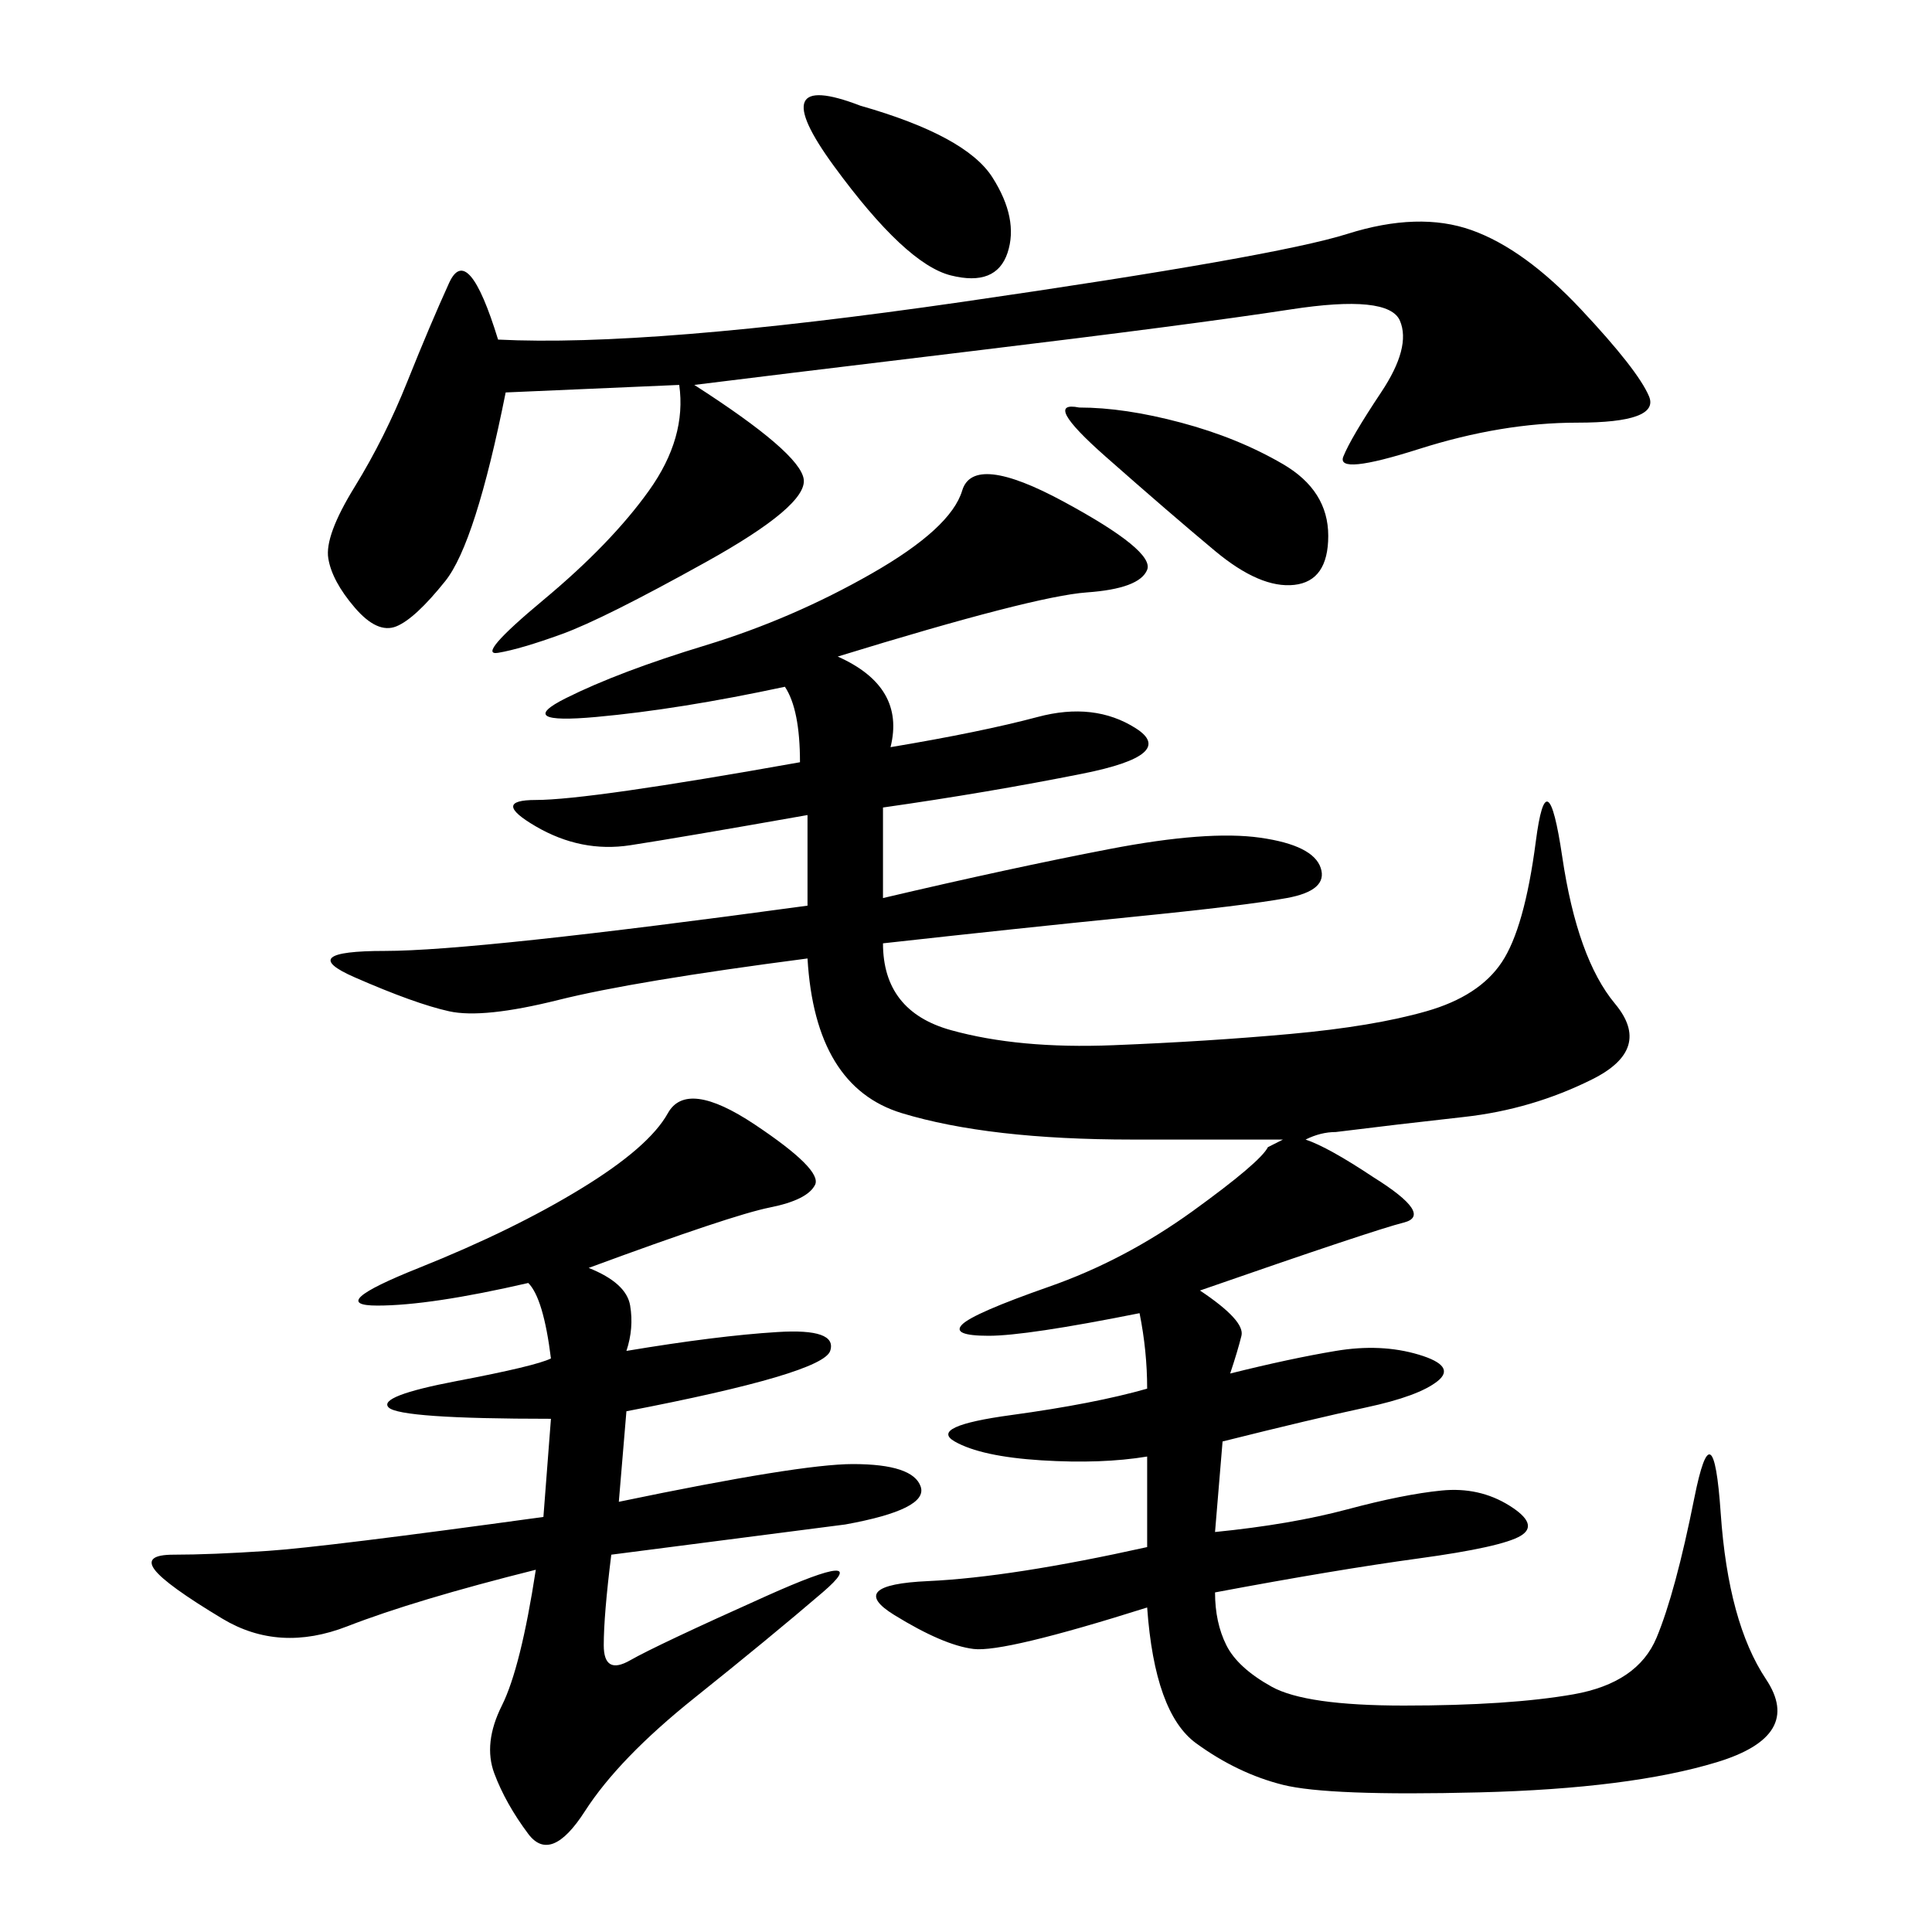 <svg xmlns="http://www.w3.org/2000/svg" xmlns:xlink="http://www.w3.org/1999/xlink" width="300" height="300"><path d="M125.39 148.83Q98.44 152.34 86.72 155.27Q75 158.20 69.73 157.03Q64.45 155.86 55.08 151.76Q45.70 147.66 59.77 147.66L59.77 147.66Q73.83 147.66 125.39 140.63L125.39 140.63L125.39 126.56Q105.47 130.08 97.85 131.25Q90.23 132.42 83.20 128.32Q76.17 124.22 83.20 124.22L83.20 124.22Q91.41 124.22 124.22 118.36L124.22 118.36Q124.22 110.16 121.88 106.64L121.88 106.64Q105.47 110.16 92.58 111.33Q79.69 112.50 87.89 108.40Q96.09 104.30 109.57 100.20Q123.05 96.09 135.35 89.06Q147.66 82.03 149.41 76.17Q151.17 70.31 165.23 77.93Q179.30 85.55 178.13 88.48Q176.95 91.41 168.75 91.99Q160.55 92.58 130.08 101.95L130.08 101.95Q140.63 106.64 138.28 116.02L138.28 116.02Q152.34 113.67 161.13 111.33Q169.92 108.98 176.37 113.09Q182.81 117.19 168.16 120.12Q153.52 123.05 137.11 125.39L137.11 125.39L137.11 139.45Q157.03 134.77 172.27 131.84Q187.50 128.91 195.70 130.08Q203.91 131.25 205.08 134.77Q206.25 138.28 199.80 139.45Q193.36 140.63 175.78 142.38Q158.20 144.14 137.11 146.48L137.11 146.48Q137.11 157.03 147.66 159.96Q158.20 162.89 172.85 162.30Q187.50 161.72 200.39 160.55Q213.28 159.38 221.48 157.03Q229.69 154.69 233.20 149.41Q236.72 144.14 238.48 130.66Q240.23 117.19 242.58 133.01Q244.92 148.83 250.78 155.86Q256.64 162.89 247.27 167.58Q237.89 172.27 227.34 173.44Q216.80 174.61 207.42 175.78L207.42 175.78Q205.08 175.78 202.73 176.95L202.73 176.95Q206.25 178.13 213.28 182.81L213.28 182.81Q222.66 188.67 217.97 189.84Q213.28 191.02 186.33 200.39L186.33 200.39Q193.36 205.08 192.77 207.42Q192.19 209.77 191.02 213.28L191.02 213.28Q200.39 210.94 207.42 209.77Q214.45 208.59 220.31 210.35Q226.17 212.11 223.24 214.45Q220.31 216.80 212.11 218.55Q203.91 220.31 189.84 223.83L189.84 223.83L188.67 237.89Q200.39 236.72 209.18 234.38Q217.97 232.03 223.83 231.45Q229.69 230.86 234.38 233.79Q239.06 236.72 236.13 238.48Q233.20 240.23 220.31 241.99Q207.42 243.75 188.67 247.27L188.67 247.27Q188.67 251.95 190.43 255.47Q192.19 258.98 197.46 261.91Q202.73 264.84 217.97 264.84L217.97 264.84Q234.38 264.84 244.34 263.09Q254.30 261.33 257.23 254.30Q260.16 247.27 263.09 232.62Q266.02 217.97 267.19 234.96Q268.36 251.95 274.22 260.74Q280.08 269.53 266.60 273.63Q253.13 277.73 229.69 278.32Q206.25 278.91 199.22 277.15Q192.19 275.39 185.74 270.70Q179.30 266.02 178.13 249.61L178.13 249.61Q155.86 256.64 151.17 256.05Q146.48 255.47 138.87 250.78Q131.25 246.09 144.14 245.51Q157.03 244.92 178.13 240.23L178.13 240.23L178.13 226.17Q171.09 227.34 161.72 226.76Q152.34 226.17 148.24 223.83Q144.14 221.48 157.03 219.73Q169.92 217.97 178.13 215.63L178.13 215.63Q178.13 209.77 176.95 203.91L176.95 203.91Q159.38 207.42 153.52 207.42L153.52 207.42Q147.66 207.42 149.41 205.66Q151.17 203.91 162.89 199.80Q174.61 195.70 185.16 188.09Q195.70 180.47 196.88 178.13L196.88 178.13L199.22 176.95L175.78 176.95Q153.52 176.95 140.04 172.85Q126.56 168.75 125.39 148.83L125.39 148.83ZM107.81 59.77Q124.22 70.31 124.80 74.41Q125.39 78.52 109.57 87.30Q93.75 96.09 87.30 98.44Q80.86 100.78 77.34 101.37Q73.83 101.95 84.38 93.16Q94.92 84.38 100.78 76.17Q106.64 67.97 105.47 59.77L105.47 59.77L78.52 60.94Q73.83 84.38 69.14 90.23Q64.45 96.09 61.52 97.27Q58.59 98.44 55.08 94.34Q51.56 90.23 50.98 86.72Q50.39 83.20 55.08 75.59Q59.77 67.97 63.28 59.18Q66.80 50.39 69.73 43.95Q72.66 37.50 77.34 52.73L77.34 52.73Q100.78 53.91 149.41 46.88Q198.05 39.84 209.18 36.33Q220.31 32.81 228.52 35.74Q236.72 38.67 245.51 48.05Q254.30 57.42 256.05 61.52Q257.81 65.63 244.92 65.63L244.92 65.63Q233.20 65.63 220.31 69.73Q207.42 73.83 208.59 70.90Q209.77 67.97 214.45 60.94Q219.14 53.91 217.38 49.80Q215.63 45.70 200.39 48.05Q185.16 50.39 151.17 54.49Q117.19 58.59 107.81 59.77L107.81 59.77ZM91.41 196.88Q97.27 199.22 97.85 202.73Q98.44 206.25 97.27 209.77L97.27 209.77Q111.33 207.42 120.70 206.84Q130.08 206.25 128.91 209.77Q127.73 213.28 97.27 219.14L97.27 219.14L96.09 233.20Q124.22 227.34 132.42 227.34L132.42 227.34Q141.80 227.34 142.97 230.86Q144.14 234.38 131.25 236.72L131.25 236.72L94.92 241.41Q93.75 250.78 93.75 255.47L93.75 255.47Q93.75 260.16 97.85 257.81Q101.95 255.47 118.95 247.85Q135.94 240.23 127.73 247.27Q119.53 254.30 107.81 263.67Q96.09 273.05 90.82 281.25Q85.55 289.45 82.03 284.77Q78.52 280.08 76.76 275.39Q75 270.70 77.93 264.84Q80.86 258.98 83.20 243.75L83.20 243.75Q64.45 248.44 53.91 252.54Q43.36 256.64 34.57 251.37Q25.78 246.09 24.02 243.75Q22.27 241.41 26.95 241.41L26.95 241.41Q32.81 241.41 41.60 240.82Q50.39 240.23 84.38 235.55L84.38 235.55L85.55 220.31Q62.11 220.31 60.35 218.55Q58.59 216.80 70.90 214.45Q83.20 212.11 85.55 210.94L85.55 210.94Q84.38 201.56 82.03 199.22L82.03 199.22Q66.80 202.73 58.59 202.73L58.59 202.73Q50.39 202.73 65.04 196.88Q79.69 191.02 90.23 184.57Q100.78 178.13 103.71 172.85Q106.64 167.58 117.19 174.61Q127.73 181.64 126.56 183.98Q125.39 186.33 119.53 187.50Q113.67 188.67 91.41 196.88L91.41 196.88ZM167.58 63.28Q174.61 63.28 183.40 65.63Q192.19 67.97 199.22 72.07Q206.25 76.17 206.25 83.20L206.25 83.20Q206.25 90.23 200.98 90.82Q195.70 91.41 188.67 85.55Q181.64 79.69 171.68 70.90Q161.72 62.11 167.58 63.28L167.58 63.28ZM133.59 16.41Q150 21.09 154.10 27.54Q158.20 33.98 156.45 39.26Q154.69 44.53 147.66 42.77Q140.63 41.02 129.49 25.78Q118.36 10.55 133.59 16.41L133.59 16.41Z"/></svg>

